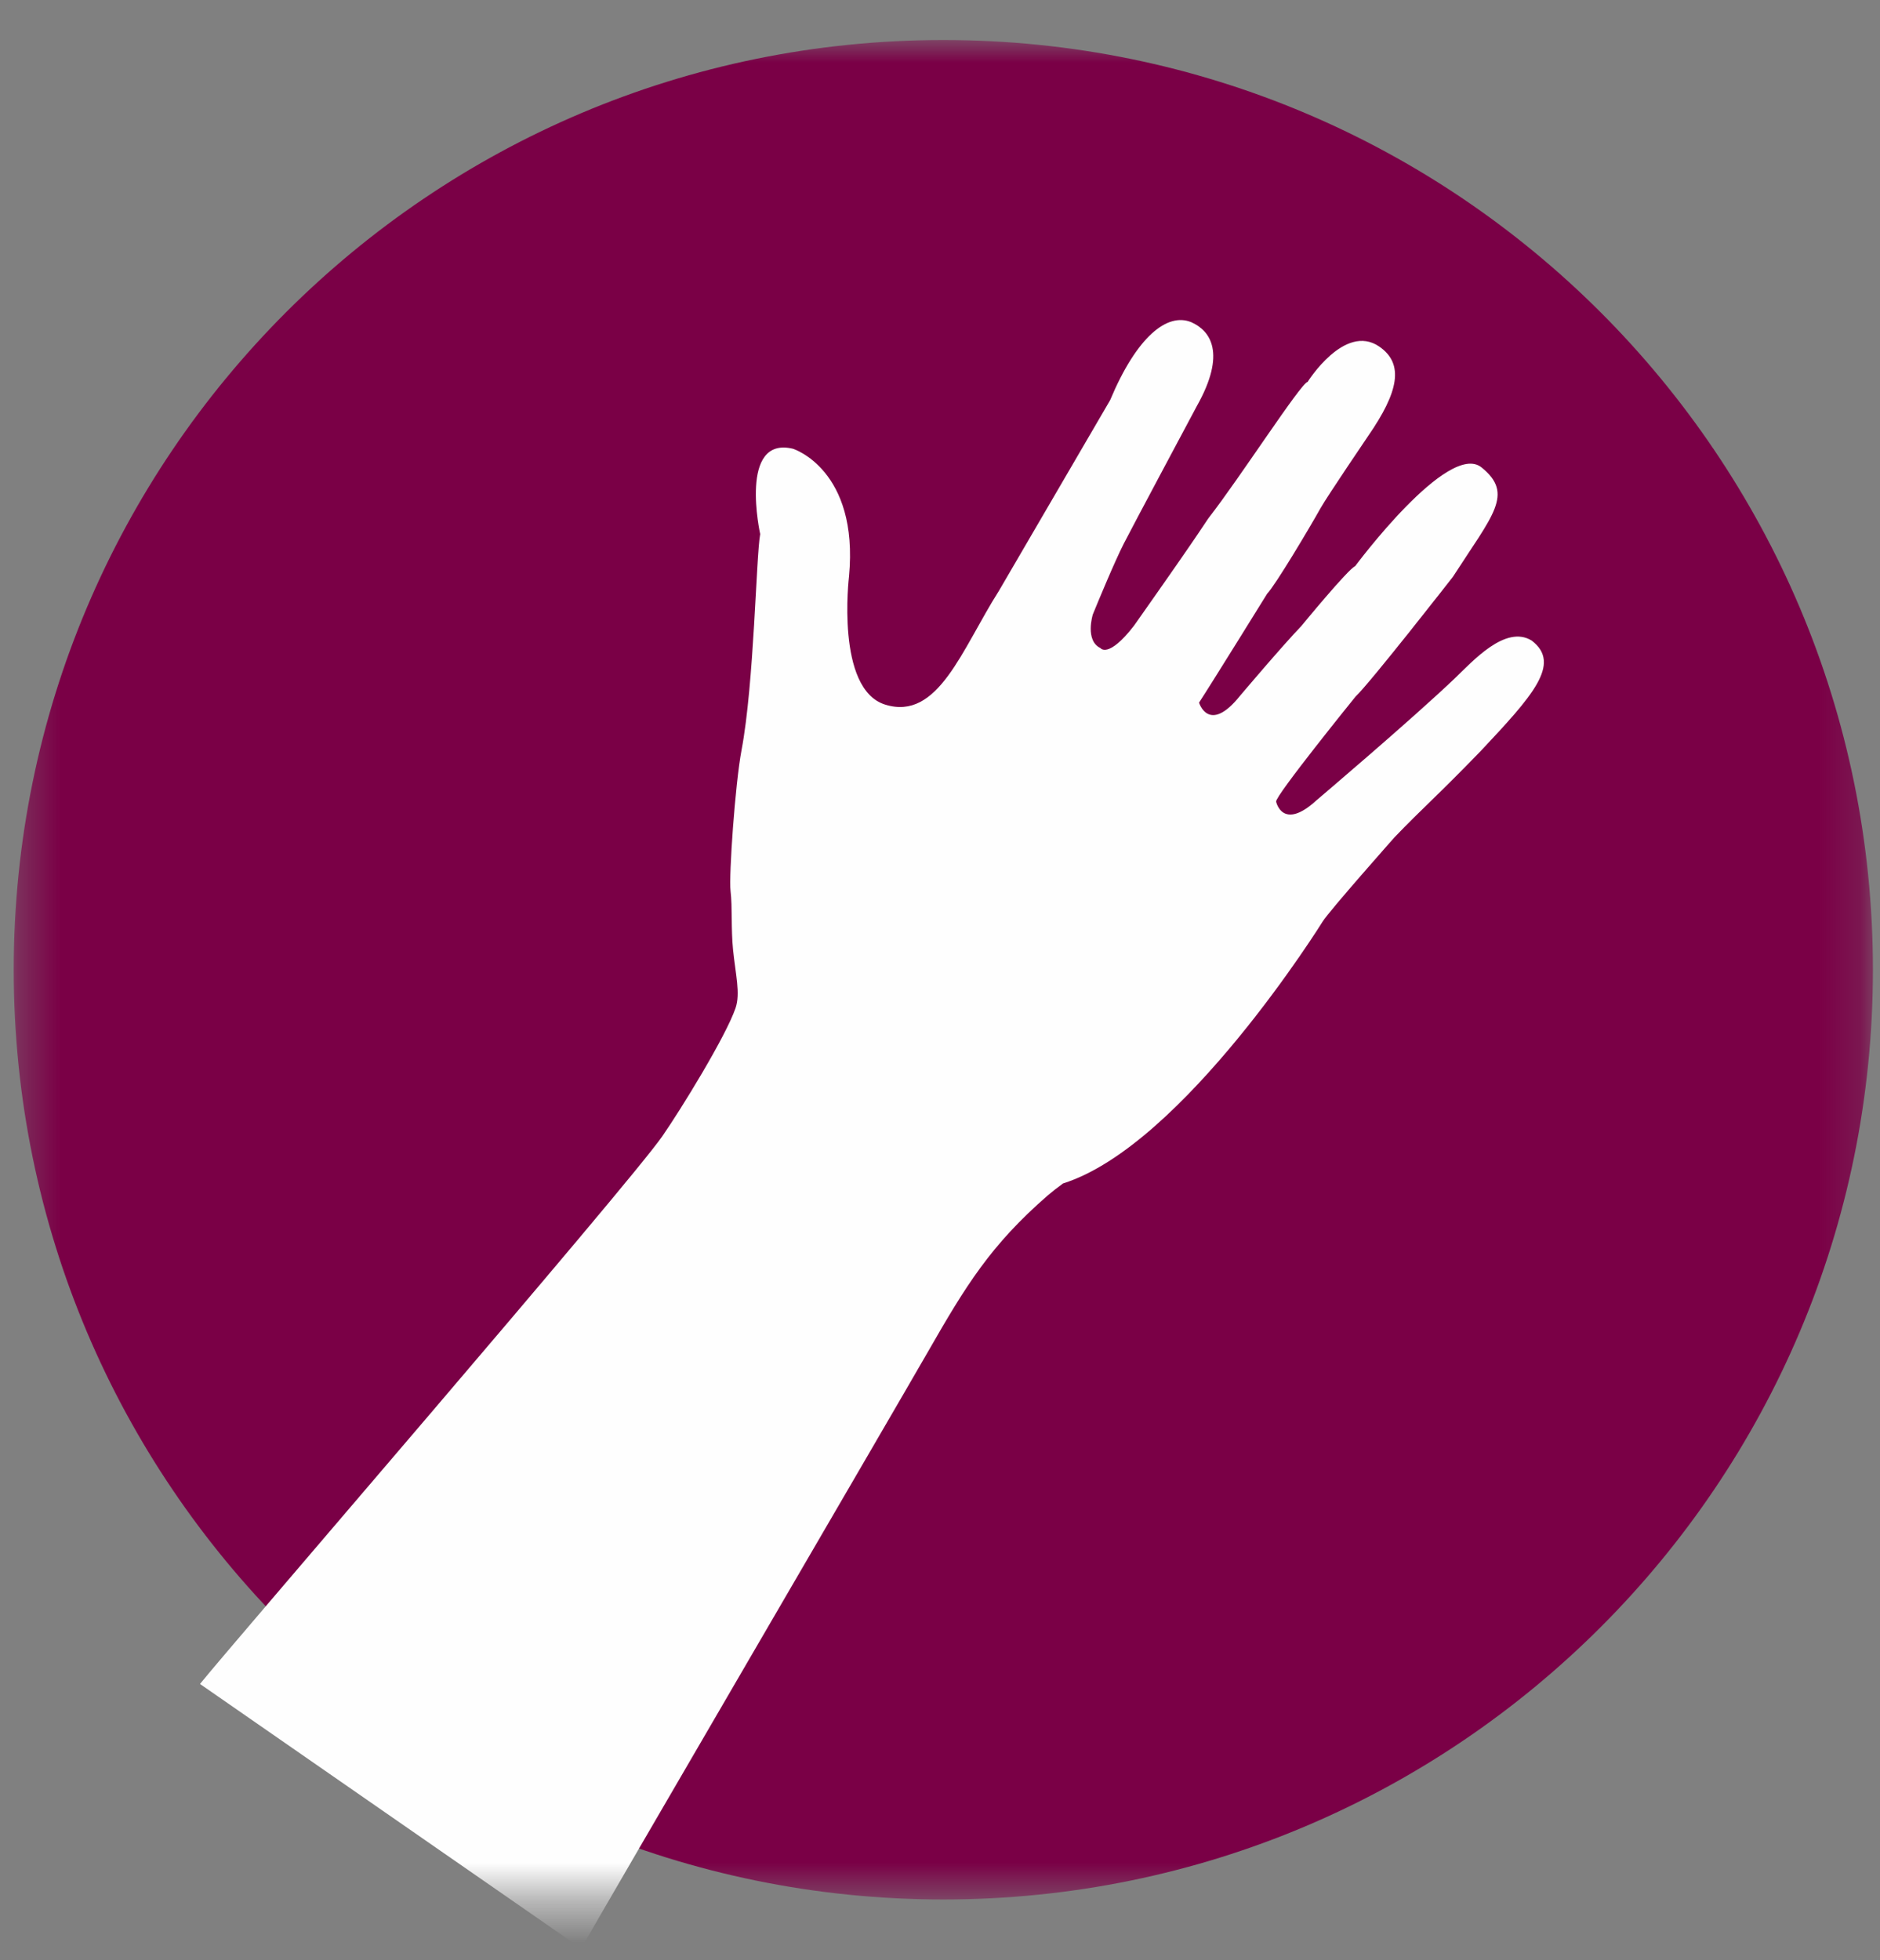 <?xml version="1.0" encoding="UTF-8"?>
<svg width="47px" height="49px" viewBox="0 0 47 49" version="1.1" xmlns="http://www.w3.org/2000/svg" xmlns:xlink="http://www.w3.org/1999/xlink">
    <rect x="0" y="0" width="47" height="49" fill="#808080" stroke="none"/>
    <title>AKUT-K</title>
    <defs>
        <polygon id="path-1" points="0.343 0.938 46.823 0.938 46.823 47.418 0.343 47.418"></polygon>
        <polygon id="path-3" points="0.343 0.938 46.823 0.938 46.823 47.418 0.343 47.418"></polygon>
        <polygon id="path-5" points="0.343 0.938 46.823 0.938 46.823 47.418 0.343 47.418"></polygon>
    </defs>
    <g id="Page-1" stroke="none" stroke-width="1" fill="none" fill-rule="evenodd">
        <g id="Group-3" transform="translate(0, 0.062)">
            <g id="Fill-1-Clipped">
                <mask id="mask-2" fill="white">
                    <use xlink:href="#path-1"></use>
                </mask>
                <g id="path-1"></g>
                <path d="M23.583,47.418 C36.418,47.418 46.823,37.013 46.823,24.178 C46.823,11.343 36.418,0.938 23.583,0.938 C10.748,0.938 0.343,11.343 0.343,24.178 C0.343,37.013 10.748,47.418 23.583,47.418" id="Fill-1" fill="#7A0046" fill-rule="nonzero" mask="url(#mask-2)"></path>
            </g>
            <g id="Fill-1-Clipped">
                <mask id="mask-4" fill="white">
                    <use xlink:href="#path-3"></use>
                </mask>
                <g id="path-1"></g>
                <path d="M19.005,13.288 C18.903,13.823 18.854,17.022 18.538,18.691 C18.379,19.533 18.218,21.836 18.264,22.212 C18.311,22.603 18.274,23.156 18.326,23.675 C18.387,24.288 18.515,24.77 18.388,25.138 C18.143,25.849 17.028,27.662 16.557,28.341 C15.712,29.559 5.761,41.081 5,42.031 L14.53,48.642 C14.891,47.989 22.324,35.252 23.215,33.699 C24.132,32.101 24.759,31.065 26.193,29.82 C26.297,29.73 26.428,29.628 26.576,29.52 C29.586,28.571 33.064,22.977 33.064,22.977 C33.223,22.716 34.866,20.864 34.866,20.864 C35.592,20.109 35.888,19.877 37.013,18.716 C38.303,17.342 39.053,16.528 38.292,15.95 C37.638,15.546 36.812,16.472 36.383,16.882 C35.296,17.921 32.913,19.942 32.913,19.942 C32.059,20.725 31.903,19.976 31.903,19.976 C31.877,19.833 33.888,17.351 33.888,17.351 C34.264,16.996 36.322,14.357 36.322,14.357 C37.325,12.801 37.857,12.285 37.04,11.623 C36.21,10.949 33.878,14.091 33.878,14.091 C33.701,14.163 32.533,15.587 32.533,15.587 C32.058,16.08 31.002,17.329 31.002,17.329 C30.219,18.306 29.976,17.501 29.976,17.501 C30.272,17.05 31.68,14.777 31.68,14.777 C31.883,14.568 32.735,13.139 33.014,12.64 C33.181,12.343 34.199,10.843 34.199,10.843 C34.965,9.737 35.113,9.032 34.477,8.598 C33.612,8.009 32.69,9.485 32.69,9.485 C32.523,9.512 31.012,11.861 30.23,12.867 C30.136,12.988 30.168,13 28.35,15.578 C27.705,16.411 27.512,16.138 27.512,16.138 C27.118,15.951 27.32,15.298 27.32,15.298 C27.465,14.944 27.861,13.987 28.094,13.528 C28.273,13.173 29.922,10.086 29.922,10.086 C30.666,8.763 30.26,8.202 29.78,7.991 C29.183,7.746 28.42,8.349 27.753,9.941 C26.581,11.947 24.973,14.707 24.973,14.707 C24.044,16.168 23.455,17.966 22.127,17.55 C20.885,17.161 21.225,14.348 21.225,14.348 C21.476,11.677 19.827,11.156 19.827,11.156 C18.455,10.822 19.005,13.288 19.005,13.288" id="Fill-1" fill="#FEFEFE" fill-rule="nonzero" mask="url(#mask-4)"></path>
            </g>
            <g id="Clipped">
                <mask id="mask-6" fill="white">
                    <use xlink:href="#path-5"></use>
                </mask>
                <g id="path-1"></g>
            </g>
        </g>
    </g>
</svg>